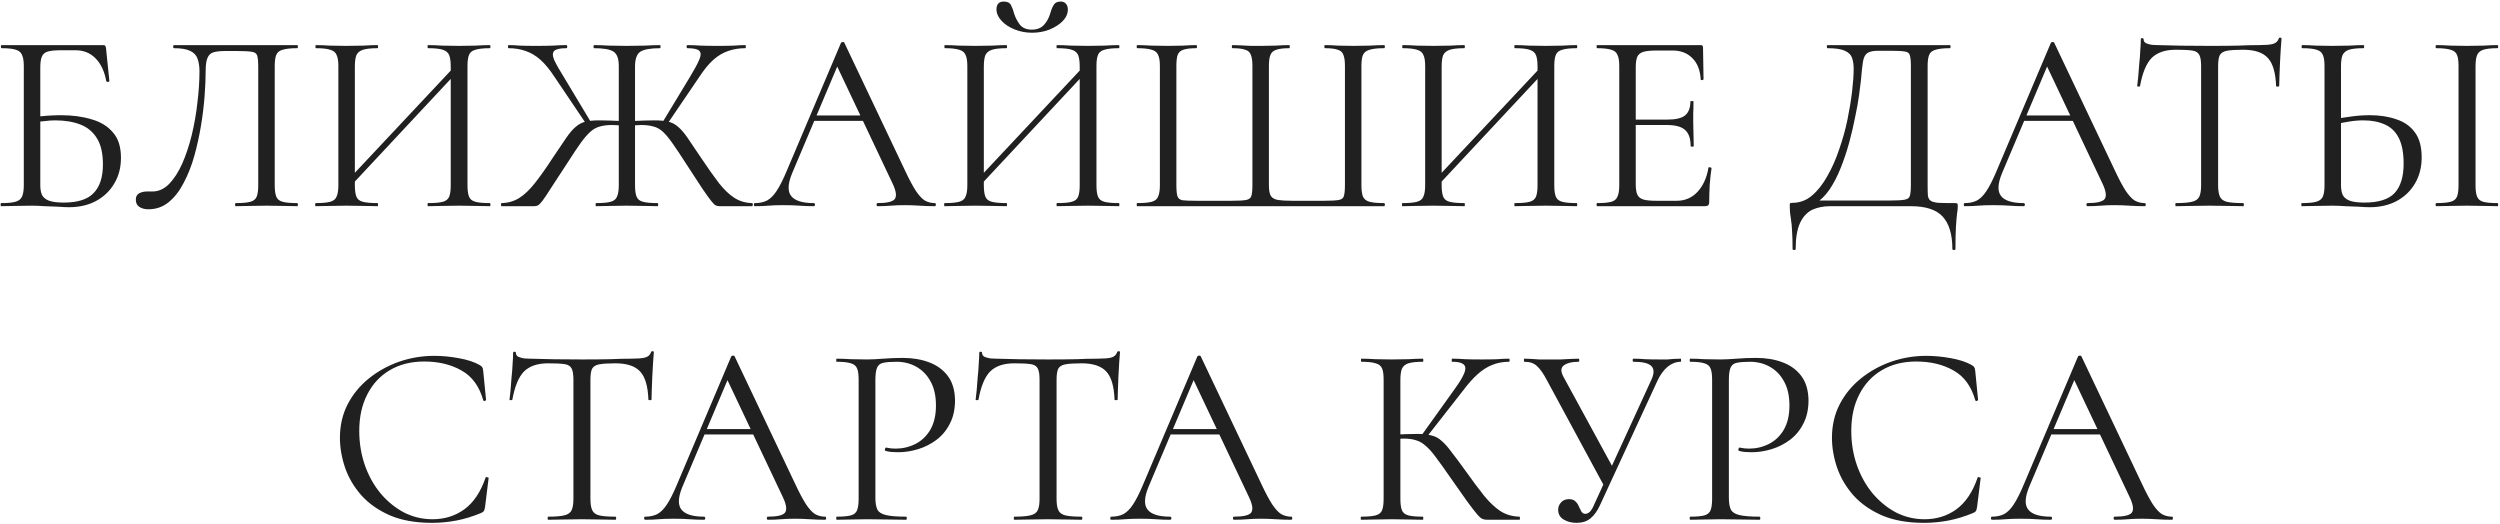 <?xml version="1.0" encoding="UTF-8"?> <svg xmlns="http://www.w3.org/2000/svg" width="582" height="122" viewBox="0 0 582 122" fill="none"><path d="M16.04 48.24C15.4 48.24 14.56 48.2 13.52 48.12C12.48 48.08 11.42 48.04 10.34 48C9.26 47.92 8.28 47.88 7.4 47.88C6.08 47.88 4.8 47.9 3.56 47.94C2.36 47.98 1.26 48 0.26 48C0.18 48 0.14 47.88 0.14 47.64C0.14 47.4 0.18 47.28 0.26 47.28C1.74 47.28 2.84 47.18 3.56 46.98C4.32 46.78 4.84 46.38 5.12 45.78C5.4 45.18 5.54 44.3 5.54 43.14V15.36C5.54 14.2 5.4 13.34 5.12 12.78C4.88 12.18 4.4 11.78 3.68 11.58C2.96 11.34 1.86 11.22 0.38 11.22C0.26 11.22 0.2 11.1 0.2 10.86C0.2 10.62 0.26 10.5 0.38 10.5H24.02C24.26 10.5 24.42 10.56 24.5 10.68C24.58 10.76 24.64 10.94 24.68 11.22L25.46 18.84C25.46 18.96 25.36 19.04 25.16 19.08C24.96 19.08 24.82 19.02 24.74 18.9C24.34 16.66 23.52 14.9 22.28 13.62C21.04 12.34 19.48 11.7 17.6 11.7H14.18C12.82 11.7 11.8 11.8 11.12 12C10.44 12.2 9.98 12.6 9.74 13.2C9.5 13.76 9.38 14.6 9.38 15.72V43.14C9.38 43.98 9.5 44.7 9.74 45.3C10.02 45.9 10.54 46.36 11.3 46.68C12.1 47 13.28 47.16 14.84 47.16C18.08 47.16 20.4 46.42 21.8 44.94C23.24 43.46 23.96 41.24 23.96 38.28C23.96 35.72 23.5 33.7 22.58 32.22C21.66 30.7 20.36 29.62 18.68 28.98C17.04 28.34 15.08 28.02 12.8 28.02C12.04 28.02 11.22 28.08 10.34 28.2C9.5 28.28 8.64 28.36 7.76 28.44L7.64 27.3C8.76 27.14 9.86 27.02 10.94 26.94C12.06 26.86 13.14 26.82 14.18 26.82C16.86 26.82 19.24 27.14 21.32 27.78C23.44 28.38 25.1 29.4 26.3 30.84C27.54 32.24 28.16 34.2 28.16 36.72C28.16 39 27.64 41 26.6 42.72C25.6 44.44 24.18 45.8 22.34 46.8C20.54 47.76 18.44 48.24 16.04 48.24ZM34.557 48.72C33.717 48.72 33.017 48.54 32.457 48.18C31.897 47.82 31.617 47.26 31.617 46.5C31.617 45.78 31.877 45.28 32.397 45C32.917 44.72 33.517 44.58 34.197 44.58C34.397 44.58 34.597 44.58 34.797 44.58C35.037 44.58 35.257 44.58 35.457 44.58C36.897 44.58 38.197 44 39.357 42.84C40.517 41.64 41.537 40.06 42.417 38.1C43.297 36.1 44.037 33.88 44.637 31.44C45.237 28.96 45.677 26.44 45.957 23.88C46.277 21.32 46.437 18.88 46.437 16.56C46.437 15.48 46.297 14.54 46.017 13.74C45.737 12.9 45.177 12.28 44.337 11.88C43.497 11.44 42.217 11.22 40.497 11.22C40.377 11.22 40.317 11.1 40.317 10.86C40.317 10.62 40.377 10.5 40.497 10.5C40.737 10.5 41.417 10.5 42.537 10.5C43.657 10.5 45.057 10.5 46.737 10.5C48.417 10.5 50.217 10.5 52.137 10.5C54.097 10.5 56.037 10.5 57.957 10.5C59.917 10.5 61.717 10.5 63.357 10.5C64.997 10.5 66.337 10.5 67.377 10.5C68.417 10.5 69.017 10.5 69.177 10.5C69.297 10.5 69.357 10.62 69.357 10.86C69.357 11.1 69.297 11.22 69.177 11.22C67.697 11.22 66.577 11.34 65.817 11.58C65.057 11.78 64.557 12.18 64.317 12.78C64.077 13.34 63.957 14.2 63.957 15.36V43.14C63.957 44.3 64.077 45.18 64.317 45.78C64.557 46.38 65.057 46.78 65.817 46.98C66.577 47.18 67.697 47.28 69.177 47.28C69.297 47.28 69.357 47.4 69.357 47.64C69.357 47.88 69.297 48 69.177 48C68.257 48 67.177 47.98 65.937 47.94C64.697 47.9 63.417 47.88 62.097 47.88C60.697 47.88 59.377 47.9 58.137 47.94C56.937 47.98 55.857 48 54.897 48C54.777 48 54.717 47.88 54.717 47.64C54.717 47.4 54.777 47.28 54.897 47.28C56.417 47.28 57.537 47.18 58.257 46.98C59.017 46.78 59.517 46.38 59.757 45.78C59.997 45.18 60.117 44.3 60.117 43.14V15.6C60.117 14.36 60.037 13.48 59.877 12.96C59.717 12.44 59.297 12.14 58.617 12.06C57.977 11.94 56.897 11.88 55.377 11.88H52.317C51.237 11.88 50.357 11.98 49.677 12.18C49.037 12.38 48.577 12.82 48.297 13.5C48.017 14.14 47.877 15.16 47.877 16.56C47.877 18.16 47.797 20.06 47.637 22.26C47.477 24.46 47.197 26.78 46.797 29.22C46.397 31.62 45.877 33.98 45.237 36.3C44.597 38.58 43.777 40.66 42.777 42.54C41.817 44.42 40.657 45.92 39.297 47.04C37.937 48.16 36.357 48.72 34.557 48.72ZM81.291 43.68L80.271 42.72L106.671 14.58L107.631 15.48L81.291 43.68ZM73.491 48C73.411 48 73.371 47.88 73.371 47.64C73.371 47.4 73.411 47.28 73.491 47.28C74.971 47.28 76.091 47.18 76.851 46.98C77.611 46.78 78.111 46.38 78.351 45.78C78.631 45.18 78.771 44.3 78.771 43.14V15.36C78.771 14.2 78.631 13.34 78.351 12.78C78.111 12.18 77.611 11.78 76.851 11.58C76.131 11.34 75.031 11.22 73.551 11.22C73.471 11.22 73.431 11.1 73.431 10.86C73.431 10.62 73.471 10.5 73.551 10.5C74.511 10.5 75.591 10.54 76.791 10.62C78.031 10.66 79.311 10.68 80.631 10.68C82.111 10.68 83.451 10.66 84.651 10.62C85.851 10.54 86.931 10.5 87.891 10.5C87.971 10.5 88.011 10.62 88.011 10.86C88.011 11.1 87.971 11.22 87.891 11.22C86.411 11.22 85.291 11.34 84.531 11.58C83.771 11.82 83.251 12.24 82.971 12.84C82.731 13.44 82.611 14.32 82.611 15.48V43.14C82.611 44.3 82.731 45.18 82.971 45.78C83.211 46.38 83.711 46.78 84.471 46.98C85.271 47.18 86.411 47.28 87.891 47.28C87.971 47.28 88.011 47.4 88.011 47.64C88.011 47.88 87.971 48 87.891 48C86.891 48 85.791 47.98 84.591 47.94C83.431 47.9 82.111 47.88 80.631 47.88C79.311 47.88 78.031 47.9 76.791 47.94C75.551 47.98 74.451 48 73.491 48ZM99.651 48C99.571 48 99.531 47.88 99.531 47.64C99.531 47.4 99.571 47.28 99.651 47.28C101.211 47.28 102.351 47.18 103.071 46.98C103.831 46.78 104.331 46.38 104.571 45.78C104.811 45.18 104.931 44.3 104.931 43.14V15.48C104.931 14.32 104.811 13.44 104.571 12.84C104.331 12.24 103.831 11.82 103.071 11.58C102.351 11.34 101.211 11.22 99.651 11.22C99.571 11.22 99.531 11.1 99.531 10.86C99.531 10.62 99.571 10.5 99.651 10.5C100.651 10.5 101.731 10.54 102.891 10.62C104.091 10.66 105.431 10.68 106.911 10.68C108.231 10.68 109.511 10.66 110.751 10.62C111.991 10.54 113.091 10.5 114.051 10.5C114.131 10.5 114.171 10.62 114.171 10.86C114.171 11.1 114.131 11.22 114.051 11.22C112.571 11.22 111.451 11.34 110.691 11.58C109.931 11.78 109.431 12.18 109.191 12.78C108.951 13.34 108.831 14.2 108.831 15.36V43.14C108.831 44.3 108.951 45.18 109.191 45.78C109.431 46.38 109.931 46.78 110.691 46.98C111.451 47.18 112.571 47.28 114.051 47.28C114.131 47.28 114.171 47.4 114.171 47.64C114.171 47.88 114.131 48 114.051 48C113.091 48 111.991 47.98 110.751 47.94C109.511 47.9 108.231 47.88 106.911 47.88C105.431 47.88 104.091 47.9 102.891 47.94C101.731 47.98 100.651 48 99.651 48ZM138.775 48C138.695 48 138.655 47.88 138.655 47.64C138.655 47.4 138.695 47.28 138.775 47.28C140.295 47.28 141.415 47.18 142.135 46.98C142.895 46.78 143.395 46.38 143.635 45.78C143.915 45.18 144.055 44.3 144.055 43.14V15.36C144.055 13.64 143.635 12.52 142.795 12C141.995 11.48 140.495 11.22 138.295 11.22C138.215 11.22 138.175 11.1 138.175 10.86C138.175 10.62 138.215 10.5 138.295 10.5C139.255 10.5 140.415 10.54 141.775 10.62C143.175 10.66 144.535 10.68 145.855 10.68C147.295 10.68 148.715 10.66 150.115 10.62C151.515 10.54 152.695 10.5 153.655 10.5C153.735 10.5 153.775 10.62 153.775 10.86C153.775 11.1 153.735 11.22 153.655 11.22C151.415 11.22 149.875 11.5 149.035 12.06C148.235 12.62 147.835 13.76 147.835 15.48V43.14C147.835 44.3 147.955 45.18 148.195 45.78C148.435 46.38 148.935 46.78 149.695 46.98C150.455 47.18 151.575 47.28 153.055 47.28C153.175 47.28 153.235 47.4 153.235 47.64C153.235 47.88 153.175 48 153.055 48C152.095 48 151.015 47.98 149.815 47.94C148.615 47.9 147.295 47.88 145.855 47.88C144.535 47.88 143.255 47.9 142.015 47.94C140.815 47.98 139.735 48 138.775 48ZM116.755 48C116.675 48 116.635 47.88 116.635 47.64C116.635 47.4 116.675 47.28 116.755 47.28C118.315 47.24 119.695 46.84 120.895 46.08C122.095 45.32 123.295 44.18 124.495 42.66C125.735 41.1 127.135 39.12 128.695 36.72C129.975 34.8 131.015 33.26 131.815 32.1C132.615 30.94 133.355 30.08 134.035 29.52C134.715 28.92 135.475 28.52 136.315 28.32C137.155 28.12 138.215 28.02 139.495 28.02C140.855 28.02 142.775 28.08 145.255 28.2L145.195 29.28C144.715 29.24 144.255 29.2 143.815 29.16C143.375 29.12 142.955 29.1 142.555 29.1C141.395 29.1 140.415 29.22 139.615 29.46C138.855 29.66 138.135 30.06 137.455 30.66C136.775 31.26 136.015 32.14 135.175 33.3C134.375 34.42 133.375 35.92 132.175 37.8C130.535 40.32 129.255 42.28 128.335 43.68C127.455 45.08 126.775 46.1 126.295 46.74C125.815 47.34 125.455 47.7 125.215 47.82C124.975 47.94 124.675 48 124.315 48H116.755ZM136.555 28.98L129.115 17.94C127.995 16.22 126.895 14.88 125.815 13.92C124.735 12.96 123.595 12.28 122.395 11.88C121.195 11.44 119.855 11.22 118.375 11.22C118.295 11.22 118.255 11.1 118.255 10.86C118.255 10.62 118.295 10.5 118.375 10.5C119.215 10.5 120.095 10.54 121.015 10.62C121.935 10.66 123.175 10.68 124.735 10.68C126.375 10.68 127.715 10.66 128.755 10.62C129.835 10.54 130.875 10.5 131.875 10.5C131.995 10.5 132.055 10.62 132.055 10.86C132.055 11.1 131.995 11.22 131.875 11.22C130.435 11.22 129.495 11.42 129.055 11.82C128.615 12.22 128.595 12.92 128.995 13.92C129.435 14.88 130.215 16.26 131.335 18.06L137.575 28.44L136.555 28.98ZM167.515 48C167.195 48 166.895 47.94 166.615 47.82C166.375 47.7 166.015 47.34 165.535 46.74C165.055 46.14 164.355 45.16 163.435 43.8C162.515 42.4 161.235 40.44 159.595 37.92C158.395 36.04 157.395 34.54 156.595 33.42C155.795 32.26 155.055 31.36 154.375 30.72C153.695 30.08 152.955 29.66 152.155 29.46C151.355 29.22 150.375 29.1 149.215 29.1C148.895 29.1 148.515 29.12 148.075 29.16C147.635 29.2 147.175 29.24 146.695 29.28L146.635 28.2C149.155 28.08 151.055 28.02 152.335 28.02C153.655 28.02 154.735 28.12 155.575 28.32C156.415 28.52 157.175 28.92 157.855 29.52C158.535 30.08 159.275 30.94 160.075 32.1C160.875 33.26 161.915 34.8 163.195 36.72C164.795 39.12 166.195 41.1 167.395 42.66C168.595 44.18 169.795 45.32 170.995 46.08C172.195 46.84 173.555 47.24 175.075 47.28C175.195 47.28 175.255 47.4 175.255 47.64C175.255 47.88 175.195 48 175.075 48H167.515ZM155.275 28.98L154.255 28.44L160.495 18.12C161.615 16.28 162.375 14.88 162.775 13.92C163.215 12.92 163.215 12.22 162.775 11.82C162.375 11.42 161.455 11.22 160.015 11.22C159.895 11.22 159.835 11.1 159.835 10.86C159.835 10.62 159.895 10.5 160.015 10.5C161.015 10.5 162.055 10.54 163.135 10.62C164.215 10.66 165.555 10.68 167.155 10.68C168.715 10.68 169.955 10.66 170.875 10.62C171.795 10.54 172.675 10.5 173.515 10.5C173.595 10.5 173.635 10.62 173.635 10.86C173.635 11.1 173.595 11.22 173.515 11.22C172.075 11.22 170.735 11.44 169.495 11.88C168.295 12.28 167.155 12.96 166.075 13.92C164.995 14.88 163.895 16.22 162.775 17.94L155.275 28.98ZM188.468 28.14L189.368 26.88H201.728L202.148 28.14H188.468ZM217.628 47.28C217.788 47.28 217.868 47.4 217.868 47.64C217.868 47.88 217.788 48 217.628 48C216.468 48 215.288 47.96 214.088 47.88C212.888 47.8 211.728 47.76 210.608 47.76C209.368 47.76 208.287 47.8 207.367 47.88C206.447 47.96 205.428 48 204.308 48C204.148 48 204.068 47.88 204.068 47.64C204.068 47.4 204.148 47.28 204.308 47.28C206.428 47.28 207.748 46.98 208.268 46.38C208.788 45.74 208.648 44.56 207.848 42.84L194.528 14.7L196.028 12.84L184.388 40.38C183.388 42.82 183.328 44.58 184.208 45.66C185.088 46.74 186.828 47.28 189.428 47.28C189.628 47.28 189.728 47.4 189.728 47.64C189.728 47.88 189.628 48 189.428 48C188.228 48 187.128 47.96 186.128 47.88C185.128 47.8 183.868 47.76 182.348 47.76C180.908 47.76 179.748 47.8 178.868 47.88C178.028 47.96 176.988 48 175.748 48C175.587 48 175.507 47.88 175.507 47.64C175.507 47.4 175.587 47.28 175.748 47.28C176.828 47.28 177.768 47.08 178.568 46.68C179.368 46.24 180.108 45.5 180.788 44.46C181.508 43.38 182.288 41.84 183.128 39.84L195.788 9.96C195.868 9.84 196.008 9.78 196.208 9.78C196.408 9.78 196.528 9.84 196.568 9.96L210.728 39.78C211.648 41.74 212.468 43.28 213.188 44.4C213.908 45.48 214.608 46.24 215.288 46.68C216.008 47.08 216.788 47.28 217.628 47.28ZM227.716 43.68L226.696 42.72L253.096 14.58L254.056 15.48L227.716 43.68ZM219.916 48C219.836 48 219.796 47.88 219.796 47.64C219.796 47.4 219.836 47.28 219.916 47.28C221.396 47.28 222.516 47.18 223.276 46.98C224.036 46.78 224.536 46.38 224.776 45.78C225.056 45.18 225.196 44.3 225.196 43.14V15.36C225.196 14.2 225.056 13.34 224.776 12.78C224.536 12.18 224.036 11.78 223.276 11.58C222.556 11.34 221.456 11.22 219.976 11.22C219.896 11.22 219.856 11.1 219.856 10.86C219.856 10.62 219.896 10.5 219.976 10.5C220.936 10.5 222.016 10.54 223.216 10.62C224.456 10.66 225.736 10.68 227.056 10.68C228.536 10.68 229.876 10.66 231.076 10.62C232.276 10.54 233.356 10.5 234.316 10.5C234.396 10.5 234.436 10.62 234.436 10.86C234.436 11.1 234.396 11.22 234.316 11.22C232.836 11.22 231.716 11.34 230.956 11.58C230.196 11.82 229.676 12.24 229.396 12.84C229.156 13.44 229.036 14.32 229.036 15.48V43.14C229.036 44.3 229.156 45.18 229.396 45.78C229.636 46.38 230.136 46.78 230.896 46.98C231.696 47.18 232.836 47.28 234.316 47.28C234.396 47.28 234.436 47.4 234.436 47.64C234.436 47.88 234.396 48 234.316 48C233.316 48 232.216 47.98 231.016 47.94C229.856 47.9 228.536 47.88 227.056 47.88C225.736 47.88 224.456 47.9 223.216 47.94C221.976 47.98 220.876 48 219.916 48ZM246.076 48C245.996 48 245.956 47.88 245.956 47.64C245.956 47.4 245.996 47.28 246.076 47.28C247.636 47.28 248.776 47.18 249.496 46.98C250.256 46.78 250.756 46.38 250.996 45.78C251.236 45.18 251.356 44.3 251.356 43.14V15.48C251.356 14.32 251.236 13.44 250.996 12.84C250.756 12.24 250.256 11.82 249.496 11.58C248.776 11.34 247.636 11.22 246.076 11.22C245.996 11.22 245.956 11.1 245.956 10.86C245.956 10.62 245.996 10.5 246.076 10.5C247.076 10.5 248.156 10.54 249.316 10.62C250.516 10.66 251.856 10.68 253.336 10.68C254.656 10.68 255.936 10.66 257.176 10.62C258.416 10.54 259.516 10.5 260.476 10.5C260.556 10.5 260.596 10.62 260.596 10.86C260.596 11.1 260.556 11.22 260.476 11.22C258.996 11.22 257.876 11.34 257.116 11.58C256.356 11.78 255.856 12.18 255.616 12.78C255.376 13.34 255.256 14.2 255.256 15.36V43.14C255.256 44.3 255.376 45.18 255.616 45.78C255.856 46.38 256.356 46.78 257.116 46.98C257.876 47.18 258.996 47.28 260.476 47.28C260.556 47.28 260.596 47.4 260.596 47.64C260.596 47.88 260.556 48 260.476 48C259.516 48 258.416 47.98 257.176 47.94C255.936 47.9 254.656 47.88 253.336 47.88C251.856 47.88 250.516 47.9 249.316 47.94C248.156 47.98 247.076 48 246.076 48ZM240.196 6.9C241.396 6.9 242.336 6.54 243.016 5.82C243.696 5.06 244.176 4.2 244.456 3.24C244.656 2.48 244.916 1.82 245.236 1.26C245.556 0.66 246.116 0.36 246.916 0.36C247.476 0.36 247.896 0.54 248.176 0.9C248.456 1.22 248.596 1.66 248.596 2.22C248.596 3.18 248.196 4.08 247.396 4.92C246.596 5.72 245.556 6.38 244.276 6.9C243.036 7.38 241.696 7.62 240.256 7.62C238.816 7.62 237.456 7.36 236.176 6.84C234.896 6.32 233.876 5.64 233.116 4.8C232.356 3.96 231.976 3.08 231.976 2.16C231.976 1.6 232.116 1.16 232.396 0.84C232.676 0.52 233.096 0.36 233.656 0.36C234.536 0.36 235.116 0.66 235.396 1.26C235.676 1.82 235.916 2.48 236.116 3.24C236.396 4.12 236.836 4.96 237.436 5.76C238.076 6.52 238.996 6.9 240.196 6.9ZM264.741 48C264.661 48 264.621 47.88 264.621 47.64C264.621 47.4 264.661 47.28 264.741 47.28C266.221 47.28 267.341 47.18 268.101 46.98C268.861 46.78 269.361 46.38 269.601 45.78C269.881 45.18 270.021 44.3 270.021 43.14V15.36C270.021 14.2 269.881 13.34 269.601 12.78C269.361 12.18 268.861 11.78 268.101 11.58C267.341 11.34 266.221 11.22 264.741 11.22C264.661 11.22 264.621 11.1 264.621 10.86C264.621 10.62 264.661 10.5 264.741 10.5C265.701 10.5 266.781 10.54 267.981 10.62C269.221 10.66 270.501 10.68 271.821 10.68C273.141 10.68 274.361 10.66 275.481 10.62C276.601 10.54 277.601 10.5 278.481 10.5C278.601 10.5 278.661 10.62 278.661 10.86C278.661 11.1 278.601 11.22 278.481 11.22C277.161 11.22 276.161 11.34 275.481 11.58C274.841 11.78 274.401 12.18 274.161 12.78C273.961 13.34 273.861 14.2 273.861 15.36V43.02C273.861 44.26 273.941 45.14 274.101 45.66C274.261 46.18 274.661 46.5 275.301 46.62C275.941 46.7 277.021 46.74 278.541 46.74H286.581C288.221 46.74 289.381 46.68 290.061 46.56C290.741 46.44 291.161 46.12 291.321 45.6C291.481 45.08 291.561 44.22 291.561 43.02V15.36C291.561 14.2 291.441 13.34 291.201 12.78C291.001 12.18 290.561 11.78 289.881 11.58C289.241 11.34 288.261 11.22 286.941 11.22C286.821 11.22 286.761 11.1 286.761 10.86C286.761 10.62 286.821 10.5 286.941 10.5C287.501 10.5 288.141 10.52 288.861 10.56C289.621 10.6 290.401 10.64 291.201 10.68C292.001 10.68 292.781 10.68 293.541 10.68C294.741 10.68 295.901 10.66 297.021 10.62C298.181 10.54 299.221 10.5 300.141 10.5C300.221 10.5 300.261 10.62 300.261 10.86C300.261 11.1 300.221 11.22 300.141 11.22C298.821 11.22 297.821 11.34 297.141 11.58C296.461 11.78 296.001 12.18 295.761 12.78C295.521 13.34 295.401 14.2 295.401 15.36V43.14C295.401 44.3 295.561 45.14 295.881 45.66C296.241 46.14 296.801 46.44 297.561 46.56C298.361 46.68 299.461 46.74 300.861 46.74H308.121C309.801 46.74 310.981 46.68 311.661 46.56C312.341 46.44 312.741 46.12 312.861 45.6C313.021 45.08 313.101 44.22 313.101 43.02V15.36C313.101 14.2 312.981 13.34 312.741 12.78C312.541 12.18 312.101 11.78 311.421 11.58C310.781 11.34 309.801 11.22 308.481 11.22C308.361 11.22 308.301 11.1 308.301 10.86C308.301 10.62 308.361 10.5 308.481 10.5C309.401 10.5 310.401 10.54 311.481 10.62C312.601 10.66 313.821 10.68 315.141 10.68C316.461 10.68 317.721 10.66 318.921 10.62C320.161 10.54 321.261 10.5 322.221 10.5C322.341 10.5 322.401 10.62 322.401 10.86C322.401 11.1 322.341 11.22 322.221 11.22C320.741 11.22 319.621 11.34 318.861 11.58C318.101 11.78 317.581 12.18 317.301 12.78C317.061 13.34 316.941 14.2 316.941 15.36V43.14C316.941 44.3 317.061 45.18 317.301 45.78C317.581 46.38 318.101 46.78 318.861 46.98C319.621 47.18 320.741 47.28 322.221 47.28C322.341 47.28 322.401 47.4 322.401 47.64C322.401 47.88 322.341 48 322.221 48H264.741ZM334.298 43.68L333.278 42.72L359.678 14.58L360.638 15.48L334.298 43.68ZM326.498 48C326.418 48 326.378 47.88 326.378 47.64C326.378 47.4 326.418 47.28 326.498 47.28C327.978 47.28 329.098 47.18 329.858 46.98C330.618 46.78 331.118 46.38 331.358 45.78C331.638 45.18 331.778 44.3 331.778 43.14V15.36C331.778 14.2 331.638 13.34 331.358 12.78C331.118 12.18 330.618 11.78 329.858 11.58C329.138 11.34 328.038 11.22 326.558 11.22C326.478 11.22 326.438 11.1 326.438 10.86C326.438 10.62 326.478 10.5 326.558 10.5C327.518 10.5 328.598 10.54 329.798 10.62C331.038 10.66 332.318 10.68 333.638 10.68C335.118 10.68 336.458 10.66 337.658 10.62C338.858 10.54 339.938 10.5 340.898 10.5C340.978 10.5 341.018 10.62 341.018 10.86C341.018 11.1 340.978 11.22 340.898 11.22C339.418 11.22 338.298 11.34 337.538 11.58C336.778 11.82 336.258 12.24 335.978 12.84C335.738 13.44 335.618 14.32 335.618 15.48V43.14C335.618 44.3 335.738 45.18 335.978 45.78C336.218 46.38 336.718 46.78 337.478 46.98C338.278 47.18 339.418 47.28 340.898 47.28C340.978 47.28 341.018 47.4 341.018 47.64C341.018 47.88 340.978 48 340.898 48C339.898 48 338.798 47.98 337.598 47.94C336.438 47.9 335.118 47.88 333.638 47.88C332.318 47.88 331.038 47.9 329.798 47.94C328.558 47.98 327.458 48 326.498 48ZM352.658 48C352.578 48 352.538 47.88 352.538 47.64C352.538 47.4 352.578 47.28 352.658 47.28C354.218 47.28 355.358 47.18 356.078 46.98C356.838 46.78 357.338 46.38 357.578 45.78C357.818 45.18 357.938 44.3 357.938 43.14V15.48C357.938 14.32 357.818 13.44 357.578 12.84C357.338 12.24 356.838 11.82 356.078 11.58C355.358 11.34 354.218 11.22 352.658 11.22C352.578 11.22 352.538 11.1 352.538 10.86C352.538 10.62 352.578 10.5 352.658 10.5C353.658 10.5 354.738 10.54 355.898 10.62C357.098 10.66 358.438 10.68 359.918 10.68C361.238 10.68 362.518 10.66 363.758 10.62C364.998 10.54 366.098 10.5 367.058 10.5C367.138 10.5 367.178 10.62 367.178 10.86C367.178 11.1 367.138 11.22 367.058 11.22C365.578 11.22 364.458 11.34 363.698 11.58C362.938 11.78 362.438 12.18 362.198 12.78C361.958 13.34 361.838 14.2 361.838 15.36V43.14C361.838 44.3 361.958 45.18 362.198 45.78C362.438 46.38 362.938 46.78 363.698 46.98C364.458 47.18 365.578 47.28 367.058 47.28C367.138 47.28 367.178 47.4 367.178 47.64C367.178 47.88 367.138 48 367.058 48C366.098 48 364.998 47.98 363.758 47.94C362.518 47.9 361.238 47.88 359.918 47.88C358.438 47.88 357.098 47.9 355.898 47.94C354.738 47.98 353.658 48 352.658 48ZM396.943 48H371.803C371.723 48 371.683 47.88 371.683 47.64C371.683 47.4 371.723 47.28 371.803 47.28C373.283 47.28 374.383 47.18 375.103 46.98C375.823 46.78 376.303 46.38 376.543 45.78C376.823 45.18 376.963 44.3 376.963 43.14V15.36C376.963 14.2 376.823 13.34 376.543 12.78C376.303 12.18 375.823 11.78 375.103 11.58C374.383 11.34 373.283 11.22 371.803 11.22C371.723 11.22 371.683 11.1 371.683 10.86C371.683 10.62 371.723 10.5 371.803 10.5H395.923C396.283 10.5 396.463 10.68 396.463 11.04L396.583 18.42C396.583 18.54 396.463 18.62 396.223 18.66C396.023 18.66 395.923 18.6 395.923 18.48C395.803 16.32 395.143 14.66 393.943 13.5C392.783 12.34 391.263 11.76 389.383 11.76H385.723C384.363 11.76 383.323 11.86 382.603 12.06C381.923 12.26 381.443 12.64 381.163 13.2C380.923 13.76 380.803 14.58 380.803 15.66V42.9C380.803 43.94 380.923 44.74 381.163 45.3C381.443 45.86 381.903 46.24 382.543 46.44C383.223 46.64 384.223 46.74 385.543 46.74H390.343C392.263 46.74 393.863 46.06 395.143 44.7C396.463 43.3 397.323 41.42 397.723 39.06C397.723 38.94 397.843 38.9 398.083 38.94C398.323 38.98 398.443 39.06 398.443 39.18C398.283 40.22 398.143 41.48 398.023 42.96C397.943 44.44 397.903 45.82 397.903 47.1C397.903 47.7 397.583 48 396.943 48ZM393.583 34.02C393.583 32.26 393.143 31 392.263 30.24C391.423 29.48 390.003 29.1 388.003 29.1H379.003V27.84H388.183C390.103 27.84 391.463 27.52 392.263 26.88C393.103 26.2 393.523 25.12 393.523 23.64C393.523 23.56 393.643 23.52 393.883 23.52C394.123 23.52 394.243 23.56 394.243 23.64C394.243 24.84 394.223 25.78 394.183 26.46C394.183 27.1 394.183 27.78 394.183 28.5C394.183 29.42 394.203 30.32 394.243 31.2C394.283 32.08 394.303 33.02 394.303 34.02C394.303 34.1 394.183 34.14 393.943 34.14C393.703 34.14 393.583 34.1 393.583 34.02ZM455.052 47.28C455.412 47.28 455.612 47.32 455.652 47.4C455.732 47.44 455.772 47.64 455.772 48C455.772 48.56 455.712 49.16 455.592 49.8C455.512 50.48 455.432 51.44 455.352 52.68C455.272 53.92 455.232 55.68 455.232 57.96C455.232 58.12 455.112 58.2 454.872 58.2C454.632 58.2 454.512 58.12 454.512 57.96C454.512 54.56 453.752 52.04 452.232 50.4C450.752 48.8 448.292 48 444.852 48H426.072C424.512 48 423.112 48.28 421.872 48.84C420.672 49.44 419.732 50.46 419.052 51.9C418.372 53.38 418.032 55.4 418.032 57.96C418.032 58.12 417.912 58.2 417.672 58.2C417.432 58.2 417.312 58.12 417.312 57.96C417.312 56.28 417.272 54.9 417.192 53.82C417.152 52.74 417.072 51.86 416.952 51.18C416.872 50.5 416.792 49.92 416.712 49.44C416.672 48.96 416.652 48.46 416.652 47.94C416.652 47.62 416.672 47.42 416.712 47.34C416.792 47.26 416.972 47.22 417.252 47.22C418.972 47.22 420.492 46.66 421.812 45.54C423.172 44.38 424.372 42.86 425.412 40.98C426.492 39.1 427.412 37.02 428.172 34.74C428.972 32.46 429.612 30.16 430.092 27.84C430.572 25.48 430.932 23.28 431.172 21.24C431.412 19.16 431.532 17.42 431.532 16.02C431.532 15.06 431.412 14.22 431.172 13.5C430.932 12.78 430.372 12.22 429.492 11.82C428.652 11.42 427.292 11.22 425.412 11.22C425.332 11.22 425.292 11.1 425.292 10.86C425.292 10.62 425.332 10.5 425.412 10.5C425.652 10.5 426.312 10.5 427.392 10.5C428.512 10.5 429.912 10.5 431.592 10.5C433.272 10.5 435.072 10.5 436.992 10.5C438.952 10.5 440.892 10.5 442.812 10.5C444.732 10.5 446.512 10.5 448.152 10.5C449.792 10.5 451.132 10.5 452.172 10.5C453.212 10.5 453.812 10.5 453.972 10.5C454.052 10.5 454.092 10.62 454.092 10.86C454.092 11.1 454.052 11.22 453.972 11.22C452.492 11.22 451.372 11.34 450.612 11.58C449.852 11.78 449.352 12.18 449.112 12.78C448.872 13.34 448.752 14.2 448.752 15.36V43.14C448.752 44.14 448.772 44.94 448.812 45.54C448.892 46.1 449.112 46.5 449.472 46.74C449.832 46.98 450.432 47.14 451.272 47.22C452.152 47.26 453.412 47.28 455.052 47.28ZM444.852 43.02V15.48C444.852 14.24 444.772 13.38 444.612 12.9C444.492 12.38 444.112 12.08 443.472 12C442.832 11.88 441.732 11.82 440.172 11.82H437.232C436.072 11.82 435.232 12 434.712 12.36C434.192 12.72 433.852 13.4 433.692 14.4C433.532 15.4 433.372 16.88 433.212 18.84C433.132 19.56 432.992 20.66 432.792 22.14C432.592 23.62 432.292 25.3 431.892 27.18C431.532 29.06 431.072 31.04 430.512 33.12C429.952 35.16 429.292 37.14 428.532 39.06C427.772 40.98 426.892 42.68 425.892 44.16C424.892 45.6 423.752 46.7 422.472 47.46V46.68H439.872C441.512 46.68 442.672 46.62 443.352 46.5C444.072 46.38 444.492 46.08 444.612 45.6C444.772 45.08 444.852 44.22 444.852 43.02ZM470.128 28.14L471.028 26.88H483.388L483.808 28.14H470.128ZM499.288 47.28C499.448 47.28 499.528 47.4 499.528 47.64C499.528 47.88 499.448 48 499.288 48C498.128 48 496.948 47.96 495.748 47.88C494.548 47.8 493.388 47.76 492.268 47.76C491.028 47.76 489.948 47.8 489.028 47.88C488.108 47.96 487.088 48 485.968 48C485.808 48 485.728 47.88 485.728 47.64C485.728 47.4 485.808 47.28 485.968 47.28C488.088 47.28 489.408 46.98 489.928 46.38C490.448 45.74 490.308 44.56 489.508 42.84L476.188 14.7L477.688 12.84L466.048 40.38C465.048 42.82 464.988 44.58 465.868 45.66C466.748 46.74 468.488 47.28 471.088 47.28C471.288 47.28 471.388 47.4 471.388 47.64C471.388 47.88 471.288 48 471.088 48C469.888 48 468.788 47.96 467.788 47.88C466.788 47.8 465.528 47.76 464.008 47.76C462.568 47.76 461.408 47.8 460.528 47.88C459.688 47.96 458.648 48 457.408 48C457.248 48 457.168 47.88 457.168 47.64C457.168 47.4 457.248 47.28 457.408 47.28C458.488 47.28 459.428 47.08 460.228 46.68C461.028 46.24 461.768 45.5 462.448 44.46C463.168 43.38 463.948 41.84 464.788 39.84L477.448 9.96C477.528 9.84 477.668 9.78 477.868 9.78C478.068 9.78 478.188 9.84 478.228 9.96L492.388 39.78C493.308 41.74 494.128 43.28 494.848 44.4C495.568 45.48 496.268 46.24 496.948 46.68C497.668 47.08 498.448 47.28 499.288 47.28ZM506.538 11.58C504.058 11.58 502.178 12.22 500.898 13.5C499.658 14.78 498.758 16.96 498.198 20.04C498.198 20.12 498.078 20.16 497.838 20.16C497.638 20.16 497.538 20.12 497.538 20.04C497.618 19.52 497.698 18.8 497.778 17.88C497.858 16.92 497.938 15.9 498.018 14.82C498.138 13.74 498.218 12.7 498.258 11.7C498.338 10.66 498.378 9.82 498.378 9.18C498.378 8.98 498.478 8.88 498.678 8.88C498.918 8.88 499.038 8.98 499.038 9.18C499.038 9.58 499.238 9.88 499.638 10.08C500.038 10.24 500.478 10.36 500.958 10.44C501.478 10.48 501.918 10.5 502.278 10.5C505.718 10.62 509.738 10.68 514.338 10.68C517.178 10.68 519.418 10.66 521.058 10.62C522.738 10.54 524.358 10.5 525.918 10.5C527.278 10.5 528.318 10.42 529.038 10.26C529.798 10.06 530.278 9.64 530.478 9C530.518 8.84 530.638 8.76 530.838 8.76C531.038 8.76 531.138 8.84 531.138 9C531.098 9.6 531.038 10.42 530.958 11.46C530.878 12.5 530.818 13.58 530.778 14.7C530.738 15.82 530.698 16.86 530.658 17.82C530.618 18.78 530.598 19.52 530.598 20.04C530.598 20.12 530.478 20.16 530.238 20.16C529.998 20.16 529.878 20.12 529.878 20.04C529.758 16.92 529.118 14.74 527.958 13.5C526.798 12.22 524.878 11.58 522.198 11.58C520.518 11.58 519.258 11.66 518.418 11.82C517.578 11.98 517.018 12.34 516.738 12.9C516.498 13.42 516.378 14.28 516.378 15.48V43.14C516.378 44.3 516.518 45.18 516.798 45.78C517.078 46.38 517.618 46.78 518.418 46.98C519.258 47.18 520.518 47.28 522.198 47.28C522.318 47.28 522.378 47.4 522.378 47.64C522.378 47.88 522.318 48 522.198 48C521.158 48 519.978 47.98 518.658 47.94C517.338 47.9 515.898 47.88 514.338 47.88C512.858 47.88 511.458 47.9 510.138 47.94C508.818 47.98 507.618 48 506.538 48C506.458 48 506.418 47.88 506.418 47.64C506.418 47.4 506.458 47.28 506.538 47.28C508.178 47.28 509.418 47.18 510.258 46.98C511.138 46.78 511.718 46.38 511.998 45.78C512.278 45.18 512.418 44.3 512.418 43.14V15.36C512.418 14.16 512.278 13.3 511.998 12.78C511.718 12.22 511.158 11.88 510.318 11.76C509.478 11.64 508.218 11.58 506.538 11.58ZM551.645 48.24C550.965 48.24 550.105 48.2 549.065 48.12C548.065 48.08 547.025 48.04 545.945 48C544.865 47.92 543.865 47.88 542.945 47.88C541.665 47.88 540.405 47.9 539.165 47.94C537.965 47.98 536.865 48 535.865 48C535.785 48 535.745 47.88 535.745 47.64C535.745 47.4 535.785 47.28 535.865 47.28C537.345 47.28 538.445 47.18 539.165 46.98C539.925 46.78 540.445 46.4 540.725 45.84C541.005 45.24 541.145 44.34 541.145 43.14V15.36C541.145 14.16 541.005 13.28 540.725 12.72C540.485 12.16 540.005 11.78 539.285 11.58C538.565 11.34 537.465 11.22 535.985 11.22C535.865 11.22 535.805 11.1 535.805 10.86C535.805 10.62 535.865 10.5 535.985 10.5C536.945 10.5 538.005 10.54 539.165 10.62C540.325 10.66 541.585 10.68 542.945 10.68C544.385 10.68 545.725 10.66 546.965 10.62C548.205 10.54 549.285 10.5 550.205 10.5C550.325 10.5 550.385 10.62 550.385 10.86C550.385 11.1 550.325 11.22 550.205 11.22C548.725 11.22 547.605 11.34 546.845 11.58C546.125 11.82 545.625 12.24 545.345 12.84C545.105 13.4 544.985 14.28 544.985 15.48V43.14C544.985 43.98 545.105 44.7 545.345 45.3C545.625 45.9 546.145 46.36 546.905 46.68C547.705 47 548.885 47.16 550.445 47.16C553.725 47.16 556.065 46.42 557.465 44.94C558.865 43.42 559.565 41.14 559.565 38.1C559.565 35.58 559.185 33.58 558.425 32.1C557.665 30.62 556.585 29.58 555.185 28.98C553.785 28.34 552.125 28.02 550.205 28.02C549.085 28.02 547.945 28.12 546.785 28.32C545.625 28.48 544.485 28.72 543.365 29.04L543.245 27.84C544.605 27.52 545.985 27.28 547.385 27.12C548.785 26.92 550.225 26.82 551.705 26.82C554.025 26.82 556.085 27.14 557.885 27.78C559.725 28.38 561.165 29.4 562.205 30.84C563.245 32.24 563.765 34.18 563.765 36.66C563.765 38.94 563.245 40.96 562.205 42.72C561.205 44.44 559.785 45.8 557.945 46.8C556.145 47.76 554.045 48.24 551.645 48.24ZM576.305 43.14C576.305 44.3 576.425 45.18 576.665 45.78C576.905 46.38 577.385 46.78 578.105 46.98C578.865 47.18 579.965 47.28 581.405 47.28C581.525 47.28 581.585 47.4 581.585 47.64C581.585 47.88 581.525 48 581.405 48C580.445 48 579.365 47.98 578.165 47.94C577.005 47.9 575.705 47.88 574.265 47.88C572.945 47.88 571.665 47.9 570.425 47.94C569.225 47.98 568.145 48 567.185 48C567.065 48 567.005 47.88 567.005 47.64C567.005 47.4 567.065 47.28 567.185 47.28C568.625 47.28 569.725 47.18 570.485 46.98C571.245 46.78 571.745 46.38 571.985 45.78C572.225 45.18 572.345 44.3 572.345 43.14V15.36C572.345 14.2 572.225 13.34 571.985 12.78C571.745 12.18 571.245 11.78 570.485 11.58C569.725 11.34 568.625 11.22 567.185 11.22C567.065 11.22 567.005 11.1 567.005 10.86C567.005 10.62 567.065 10.5 567.185 10.5C568.145 10.5 569.225 10.54 570.425 10.62C571.665 10.66 572.945 10.68 574.265 10.68C575.705 10.68 577.025 10.66 578.225 10.62C579.425 10.54 580.485 10.5 581.405 10.5C581.525 10.5 581.585 10.62 581.585 10.86C581.585 11.1 581.525 11.22 581.405 11.22C579.965 11.22 578.865 11.34 578.105 11.58C577.385 11.82 576.905 12.24 576.665 12.84C576.425 13.44 576.305 14.32 576.305 15.48V43.14ZM101.095 82.84C102.935 82.84 104.835 83.02 106.795 83.38C108.795 83.74 110.395 84.26 111.595 84.94C111.955 85.14 112.175 85.32 112.255 85.48C112.375 85.64 112.455 85.94 112.495 86.38L113.155 93.1C113.155 93.18 113.055 93.26 112.855 93.34C112.655 93.38 112.535 93.32 112.495 93.16C111.575 89.92 109.895 87.62 107.455 86.26C105.015 84.86 102.115 84.16 98.755 84.16C95.675 84.16 92.995 84.84 90.715 86.2C88.475 87.52 86.735 89.4 85.495 91.84C84.255 94.24 83.635 97.06 83.635 100.3C83.635 103.14 84.075 105.82 84.955 108.34C85.835 110.82 87.055 113 88.615 114.88C90.215 116.76 92.035 118.24 94.075 119.32C96.155 120.36 98.355 120.88 100.675 120.88C103.475 120.88 105.935 120.12 108.055 118.6C110.215 117.04 111.875 114.58 113.035 111.22C113.075 111.06 113.195 111.02 113.395 111.1C113.635 111.14 113.755 111.2 113.755 111.28L112.915 118.06C112.835 118.54 112.735 118.86 112.615 119.02C112.535 119.14 112.315 119.28 111.955 119.44C110.035 120.24 108.135 120.82 106.255 121.18C104.375 121.54 102.475 121.72 100.555 121.72C96.755 121.72 93.495 121.14 90.775 119.98C88.055 118.78 85.835 117.22 84.115 115.3C82.395 113.34 81.135 111.2 80.335 108.88C79.535 106.52 79.135 104.2 79.135 101.92C79.135 99.04 79.735 96.44 80.935 94.12C82.135 91.8 83.775 89.8 85.855 88.12C87.935 86.44 90.275 85.14 92.875 84.22C95.515 83.3 98.255 82.84 101.095 82.84ZM127.612 84.58C125.132 84.58 123.252 85.22 121.972 86.5C120.732 87.78 119.832 89.96 119.272 93.04C119.272 93.12 119.152 93.16 118.912 93.16C118.712 93.16 118.612 93.12 118.612 93.04C118.692 92.52 118.772 91.8 118.852 90.88C118.932 89.92 119.012 88.9 119.092 87.82C119.212 86.74 119.292 85.7 119.332 84.7C119.412 83.66 119.452 82.82 119.452 82.18C119.452 81.98 119.552 81.88 119.752 81.88C119.992 81.88 120.112 81.98 120.112 82.18C120.112 82.58 120.312 82.88 120.712 83.08C121.112 83.24 121.552 83.36 122.032 83.44C122.552 83.48 122.992 83.5 123.352 83.5C126.792 83.62 130.812 83.68 135.412 83.68C138.252 83.68 140.492 83.66 142.132 83.62C143.812 83.54 145.432 83.5 146.992 83.5C148.352 83.5 149.392 83.42 150.112 83.26C150.872 83.06 151.352 82.64 151.552 82C151.592 81.84 151.712 81.76 151.912 81.76C152.112 81.76 152.212 81.84 152.212 82C152.172 82.6 152.112 83.42 152.032 84.46C151.952 85.5 151.892 86.58 151.852 87.7C151.812 88.82 151.772 89.86 151.732 90.82C151.692 91.78 151.672 92.52 151.672 93.04C151.672 93.12 151.552 93.16 151.312 93.16C151.072 93.16 150.952 93.12 150.952 93.04C150.832 89.92 150.192 87.74 149.032 86.5C147.872 85.22 145.952 84.58 143.272 84.58C141.592 84.58 140.332 84.66 139.492 84.82C138.652 84.98 138.092 85.34 137.812 85.9C137.572 86.42 137.452 87.28 137.452 88.48V116.14C137.452 117.3 137.592 118.18 137.872 118.78C138.152 119.38 138.692 119.78 139.492 119.98C140.332 120.18 141.592 120.28 143.272 120.28C143.392 120.28 143.452 120.4 143.452 120.64C143.452 120.88 143.392 121 143.272 121C142.232 121 141.052 120.98 139.732 120.94C138.412 120.9 136.972 120.88 135.412 120.88C133.932 120.88 132.532 120.9 131.212 120.94C129.892 120.98 128.692 121 127.612 121C127.532 121 127.492 120.88 127.492 120.64C127.492 120.4 127.532 120.28 127.612 120.28C129.252 120.28 130.492 120.18 131.332 119.98C132.212 119.78 132.792 119.38 133.072 118.78C133.352 118.18 133.492 117.3 133.492 116.14V88.36C133.492 87.16 133.352 86.3 133.072 85.78C132.792 85.22 132.232 84.88 131.392 84.76C130.552 84.64 129.292 84.58 127.612 84.58ZM162.921 101.14L163.821 99.88H176.181L176.601 101.14H162.921ZM192.081 120.28C192.241 120.28 192.321 120.4 192.321 120.64C192.321 120.88 192.241 121 192.081 121C190.921 121 189.741 120.96 188.541 120.88C187.341 120.8 186.181 120.76 185.061 120.76C183.821 120.76 182.741 120.8 181.821 120.88C180.901 120.96 179.881 121 178.761 121C178.601 121 178.521 120.88 178.521 120.64C178.521 120.4 178.601 120.28 178.761 120.28C180.881 120.28 182.201 119.98 182.721 119.38C183.241 118.74 183.101 117.56 182.301 115.84L168.981 87.7L170.481 85.84L158.841 113.38C157.841 115.82 157.781 117.58 158.661 118.66C159.541 119.74 161.281 120.28 163.881 120.28C164.081 120.28 164.181 120.4 164.181 120.64C164.181 120.88 164.081 121 163.881 121C162.681 121 161.581 120.96 160.581 120.88C159.581 120.8 158.321 120.76 156.801 120.76C155.361 120.76 154.201 120.8 153.321 120.88C152.481 120.96 151.441 121 150.201 121C150.041 121 149.961 120.88 149.961 120.64C149.961 120.4 150.041 120.28 150.201 120.28C151.281 120.28 152.221 120.08 153.021 119.68C153.821 119.24 154.561 118.5 155.241 117.46C155.961 116.38 156.741 114.84 157.581 112.84L170.241 82.96C170.321 82.84 170.461 82.78 170.661 82.78C170.861 82.78 170.981 82.84 171.021 82.96L185.181 112.78C186.101 114.74 186.921 116.28 187.641 117.4C188.361 118.48 189.061 119.24 189.741 119.68C190.461 120.08 191.241 120.28 192.081 120.28ZM203.79 115.9C203.79 117.1 203.95 118.02 204.27 118.66C204.59 119.26 205.27 119.68 206.31 119.92C207.35 120.16 208.89 120.28 210.93 120.28C211.05 120.28 211.11 120.4 211.11 120.64C211.11 120.88 211.05 121 210.93 121C209.65 121 208.25 120.98 206.73 120.94C205.25 120.9 203.63 120.88 201.87 120.88C200.55 120.88 199.27 120.9 198.03 120.94C196.83 120.98 195.75 121 194.79 121C194.71 121 194.67 120.88 194.67 120.64C194.67 120.4 194.71 120.28 194.79 120.28C196.27 120.28 197.37 120.18 198.09 119.98C198.81 119.78 199.29 119.38 199.53 118.78C199.77 118.18 199.89 117.3 199.89 116.14V88.36C199.89 87.2 199.77 86.34 199.53 85.78C199.29 85.18 198.81 84.78 198.09 84.58C197.37 84.34 196.27 84.22 194.79 84.22C194.71 84.22 194.67 84.1 194.67 83.86C194.67 83.62 194.71 83.5 194.79 83.5C195.75 83.5 196.83 83.54 198.03 83.62C199.23 83.66 200.49 83.68 201.81 83.68C202.85 83.68 204.11 83.62 205.59 83.5C207.11 83.38 208.63 83.32 210.15 83.32C212.43 83.32 214.47 83.66 216.27 84.34C218.11 85.02 219.57 86.08 220.65 87.52C221.73 88.96 222.29 90.84 222.33 93.16C222.33 95.28 221.93 97.1 221.13 98.62C220.37 100.14 219.33 101.4 218.01 102.4C216.73 103.36 215.31 104.08 213.75 104.56C212.19 105.04 210.63 105.28 209.07 105.28C208.59 105.28 208.09 105.26 207.57 105.22C207.09 105.18 206.63 105.1 206.19 104.98C206.03 104.94 205.97 104.8 206.01 104.56C206.09 104.28 206.19 104.16 206.31 104.2C206.67 104.28 207.03 104.34 207.39 104.38C207.79 104.42 208.15 104.44 208.47 104.44C210.11 104.44 211.65 104.08 213.09 103.36C214.53 102.64 215.69 101.54 216.57 100.06C217.45 98.54 217.89 96.66 217.89 94.42C217.89 92.22 217.49 90.38 216.69 88.9C215.89 87.38 214.79 86.22 213.39 85.42C211.99 84.62 210.43 84.22 208.71 84.22C207.39 84.22 206.37 84.3 205.65 84.46C204.97 84.58 204.49 84.94 204.21 85.54C203.93 86.14 203.79 87.12 203.79 88.48V115.9ZM236.128 84.58C233.648 84.58 231.768 85.22 230.488 86.5C229.248 87.78 228.348 89.96 227.788 93.04C227.788 93.12 227.668 93.16 227.428 93.16C227.228 93.16 227.128 93.12 227.128 93.04C227.208 92.52 227.288 91.8 227.368 90.88C227.448 89.92 227.528 88.9 227.608 87.82C227.728 86.74 227.808 85.7 227.848 84.7C227.928 83.66 227.968 82.82 227.968 82.18C227.968 81.98 228.068 81.88 228.268 81.88C228.508 81.88 228.628 81.98 228.628 82.18C228.628 82.58 228.828 82.88 229.228 83.08C229.628 83.24 230.068 83.36 230.548 83.44C231.068 83.48 231.508 83.5 231.868 83.5C235.308 83.62 239.328 83.68 243.928 83.68C246.768 83.68 249.008 83.66 250.648 83.62C252.328 83.54 253.948 83.5 255.508 83.5C256.868 83.5 257.908 83.42 258.628 83.26C259.388 83.06 259.868 82.64 260.068 82C260.108 81.84 260.228 81.76 260.428 81.76C260.628 81.76 260.728 81.84 260.728 82C260.688 82.6 260.628 83.42 260.548 84.46C260.468 85.5 260.408 86.58 260.368 87.7C260.328 88.82 260.288 89.86 260.248 90.82C260.208 91.78 260.188 92.52 260.188 93.04C260.188 93.12 260.068 93.16 259.828 93.16C259.588 93.16 259.468 93.12 259.468 93.04C259.348 89.92 258.708 87.74 257.548 86.5C256.388 85.22 254.468 84.58 251.788 84.58C250.108 84.58 248.848 84.66 248.008 84.82C247.168 84.98 246.608 85.34 246.328 85.9C246.088 86.42 245.968 87.28 245.968 88.48V116.14C245.968 117.3 246.108 118.18 246.388 118.78C246.668 119.38 247.208 119.78 248.008 119.98C248.848 120.18 250.108 120.28 251.788 120.28C251.908 120.28 251.968 120.4 251.968 120.64C251.968 120.88 251.908 121 251.788 121C250.748 121 249.568 120.98 248.248 120.94C246.928 120.9 245.488 120.88 243.928 120.88C242.448 120.88 241.048 120.9 239.728 120.94C238.408 120.98 237.208 121 236.128 121C236.048 121 236.008 120.88 236.008 120.64C236.008 120.4 236.048 120.28 236.128 120.28C237.768 120.28 239.008 120.18 239.848 119.98C240.728 119.78 241.308 119.38 241.588 118.78C241.868 118.18 242.008 117.3 242.008 116.14V88.36C242.008 87.16 241.868 86.3 241.588 85.78C241.308 85.22 240.748 84.88 239.908 84.76C239.068 84.64 237.808 84.58 236.128 84.58ZM271.436 101.14L272.336 99.88H284.696L285.116 101.14H271.436ZM300.596 120.28C300.756 120.28 300.836 120.4 300.836 120.64C300.836 120.88 300.756 121 300.596 121C299.436 121 298.256 120.96 297.056 120.88C295.856 120.8 294.696 120.76 293.576 120.76C292.336 120.76 291.256 120.8 290.336 120.88C289.416 120.96 288.396 121 287.276 121C287.116 121 287.036 120.88 287.036 120.64C287.036 120.4 287.116 120.28 287.276 120.28C289.396 120.28 290.716 119.98 291.236 119.38C291.756 118.74 291.616 117.56 290.816 115.84L277.496 87.7L278.996 85.84L267.356 113.38C266.356 115.82 266.296 117.58 267.176 118.66C268.056 119.74 269.796 120.28 272.396 120.28C272.596 120.28 272.696 120.4 272.696 120.64C272.696 120.88 272.596 121 272.396 121C271.196 121 270.096 120.96 269.096 120.88C268.096 120.8 266.836 120.76 265.316 120.76C263.876 120.76 262.716 120.8 261.836 120.88C260.996 120.96 259.956 121 258.716 121C258.556 121 258.476 120.88 258.476 120.64C258.476 120.4 258.556 120.28 258.716 120.28C259.796 120.28 260.736 120.08 261.536 119.68C262.336 119.24 263.076 118.5 263.756 117.46C264.476 116.38 265.256 114.84 266.096 112.84L278.756 82.96C278.836 82.84 278.976 82.78 279.176 82.78C279.376 82.78 279.496 82.84 279.536 82.96L293.696 112.78C294.616 114.74 295.436 116.28 296.156 117.4C296.876 118.48 297.576 119.24 298.256 119.68C298.976 120.08 299.756 120.28 300.596 120.28ZM346.168 121C345.808 121 345.468 120.94 345.148 120.82C344.828 120.7 344.408 120.34 343.888 119.74C343.368 119.14 342.608 118.16 341.608 116.8C340.608 115.4 339.228 113.44 337.468 110.92C336.228 109.12 335.168 107.64 334.288 106.48C333.448 105.32 332.668 104.44 331.948 103.84C331.268 103.2 330.528 102.76 329.728 102.52C328.928 102.24 327.948 102.1 326.788 102.1C326.388 102.1 325.968 102.12 325.528 102.16C325.088 102.2 324.648 102.24 324.208 102.28L324.148 101.2C326.668 101.08 328.628 101.02 330.028 101.02C331.348 101.02 332.428 101.14 333.268 101.38C334.148 101.58 334.928 102 335.608 102.64C336.328 103.24 337.108 104.12 337.948 105.28C338.828 106.4 339.928 107.88 341.248 109.72C342.848 111.96 344.268 113.86 345.508 115.42C346.788 116.98 348.068 118.18 349.348 119.02C350.628 119.82 352.088 120.24 353.728 120.28C353.808 120.28 353.848 120.4 353.848 120.64C353.848 120.88 353.808 121 353.728 121H346.168ZM316.888 121C316.808 121 316.768 120.88 316.768 120.64C316.768 120.4 316.808 120.28 316.888 120.28C318.368 120.28 319.488 120.18 320.248 119.98C321.008 119.78 321.508 119.38 321.748 118.78C321.988 118.18 322.108 117.3 322.108 116.14V88.36C322.108 87.2 321.988 86.34 321.748 85.78C321.508 85.18 321.008 84.78 320.248 84.58C319.528 84.34 318.428 84.22 316.948 84.22C316.868 84.22 316.828 84.1 316.828 83.86C316.828 83.62 316.868 83.5 316.948 83.5C317.908 83.5 318.988 83.54 320.188 83.62C321.388 83.66 322.648 83.68 323.968 83.68C325.408 83.68 326.728 83.66 327.928 83.62C329.168 83.54 330.268 83.5 331.228 83.5C331.308 83.5 331.348 83.62 331.348 83.86C331.348 84.1 331.308 84.22 331.228 84.22C329.748 84.22 328.628 84.34 327.868 84.58C327.148 84.82 326.648 85.24 326.368 85.84C326.128 86.44 326.008 87.32 326.008 88.48V116.14C326.008 117.3 326.128 118.18 326.368 118.78C326.608 119.38 327.108 119.78 327.868 119.98C328.628 120.18 329.748 120.28 331.228 120.28C331.308 120.28 331.348 120.4 331.348 120.64C331.348 120.88 331.308 121 331.228 121C330.228 121 329.128 120.98 327.928 120.94C326.728 120.9 325.408 120.88 323.968 120.88C322.648 120.88 321.368 120.9 320.128 120.94C318.928 120.98 317.848 121 316.888 121ZM331.948 101.98L330.868 101.44L338.428 90.88C340.308 88.32 341.208 86.58 341.128 85.66C341.088 84.7 340.068 84.22 338.068 84.22C337.988 84.22 337.948 84.1 337.948 83.86C337.948 83.62 337.988 83.5 338.068 83.5C339.028 83.5 340.008 83.54 341.008 83.62C342.008 83.66 343.308 83.68 344.908 83.68C346.508 83.68 347.748 83.66 348.628 83.62C349.548 83.54 350.428 83.5 351.268 83.5C351.388 83.5 351.448 83.62 351.448 83.86C351.448 84.1 351.388 84.22 351.268 84.22C349.868 84.22 348.588 84.46 347.428 84.94C346.268 85.38 345.128 86.1 344.008 87.1C342.928 88.06 341.788 89.34 340.588 90.94L331.948 101.98ZM367.001 121.72C365.881 121.72 364.881 121.46 364.001 120.94C363.161 120.42 362.741 119.66 362.741 118.66C362.741 118.02 362.961 117.46 363.401 116.98C363.841 116.46 364.461 116.2 365.261 116.2C365.941 116.2 366.441 116.38 366.761 116.74C367.121 117.06 367.381 117.44 367.541 117.88C367.741 118.32 367.941 118.72 368.141 119.08C368.381 119.44 368.681 119.62 369.041 119.62C369.441 119.62 369.821 119.44 370.181 119.08C370.541 118.68 370.881 118.08 371.201 117.28L384.461 88.36C385.101 86.96 385.101 85.92 384.461 85.24C383.821 84.56 382.421 84.22 380.261 84.22C380.141 84.22 380.081 84.1 380.081 83.86C380.081 83.62 380.141 83.5 380.261 83.5C381.221 83.5 382.141 83.54 383.021 83.62C383.901 83.66 385.041 83.68 386.441 83.68C387.121 83.68 387.701 83.68 388.181 83.68C388.661 83.64 389.121 83.6 389.561 83.56C390.041 83.52 390.601 83.5 391.241 83.5C391.321 83.5 391.361 83.62 391.361 83.86C391.361 84.1 391.321 84.22 391.241 84.22C390.201 84.22 389.201 84.6 388.241 85.36C387.321 86.12 386.521 87.22 385.841 88.66L372.461 117.64C371.861 118.96 371.121 119.98 370.241 120.7C369.401 121.38 368.321 121.72 367.001 121.72ZM373.661 113.56L360.101 88.48C359.301 86.96 358.541 85.88 357.821 85.24C357.141 84.56 356.161 84.22 354.881 84.22C354.801 84.22 354.761 84.1 354.761 83.86C354.761 83.62 354.801 83.5 354.881 83.5C355.481 83.5 356.041 83.52 356.561 83.56C357.121 83.6 357.701 83.64 358.301 83.68C358.941 83.68 359.621 83.68 360.341 83.68C361.501 83.68 362.501 83.68 363.341 83.68C364.221 83.64 364.981 83.6 365.621 83.56C366.301 83.52 366.921 83.5 367.481 83.5C367.601 83.5 367.661 83.62 367.661 83.86C367.661 84.1 367.601 84.22 367.481 84.22C365.961 84.22 364.821 84.5 364.061 85.06C363.301 85.62 363.301 86.56 364.061 87.88L375.701 109.24L373.661 113.56ZM402.481 115.9C402.481 117.1 402.641 118.02 402.961 118.66C403.281 119.26 403.961 119.68 405.001 119.92C406.041 120.16 407.581 120.28 409.621 120.28C409.741 120.28 409.801 120.4 409.801 120.64C409.801 120.88 409.741 121 409.621 121C408.341 121 406.941 120.98 405.421 120.94C403.941 120.9 402.321 120.88 400.561 120.88C399.241 120.88 397.961 120.9 396.721 120.94C395.521 120.98 394.441 121 393.481 121C393.401 121 393.361 120.88 393.361 120.64C393.361 120.4 393.401 120.28 393.481 120.28C394.961 120.28 396.061 120.18 396.781 119.98C397.501 119.78 397.981 119.38 398.221 118.78C398.461 118.18 398.581 117.3 398.581 116.14V88.36C398.581 87.2 398.461 86.34 398.221 85.78C397.981 85.18 397.501 84.78 396.781 84.58C396.061 84.34 394.961 84.22 393.481 84.22C393.401 84.22 393.361 84.1 393.361 83.86C393.361 83.62 393.401 83.5 393.481 83.5C394.441 83.5 395.521 83.54 396.721 83.62C397.921 83.66 399.181 83.68 400.501 83.68C401.541 83.68 402.801 83.62 404.281 83.5C405.801 83.38 407.321 83.32 408.841 83.32C411.121 83.32 413.161 83.66 414.961 84.34C416.801 85.02 418.261 86.08 419.341 87.52C420.421 88.96 420.981 90.84 421.021 93.16C421.021 95.28 420.621 97.1 419.821 98.62C419.061 100.14 418.021 101.4 416.701 102.4C415.421 103.36 414.001 104.08 412.441 104.56C410.881 105.04 409.321 105.28 407.761 105.28C407.281 105.28 406.781 105.26 406.261 105.22C405.781 105.18 405.321 105.1 404.881 104.98C404.721 104.94 404.661 104.8 404.701 104.56C404.781 104.28 404.881 104.16 405.001 104.2C405.361 104.28 405.721 104.34 406.081 104.38C406.481 104.42 406.841 104.44 407.161 104.44C408.801 104.44 410.341 104.08 411.781 103.36C413.221 102.64 414.381 101.54 415.261 100.06C416.141 98.54 416.581 96.66 416.581 94.42C416.581 92.22 416.181 90.38 415.381 88.9C414.581 87.38 413.481 86.22 412.081 85.42C410.681 84.62 409.121 84.22 407.401 84.22C406.081 84.22 405.061 84.3 404.341 84.46C403.661 84.58 403.181 84.94 402.901 85.54C402.621 86.14 402.481 87.12 402.481 88.48V115.9ZM448.439 82.84C450.279 82.84 452.179 83.02 454.139 83.38C456.139 83.74 457.739 84.26 458.939 84.94C459.299 85.14 459.519 85.32 459.599 85.48C459.719 85.64 459.799 85.94 459.839 86.38L460.499 93.1C460.499 93.18 460.399 93.26 460.199 93.34C459.999 93.38 459.879 93.32 459.839 93.16C458.919 89.92 457.239 87.62 454.799 86.26C452.359 84.86 449.459 84.16 446.099 84.16C443.019 84.16 440.339 84.84 438.059 86.2C435.819 87.52 434.079 89.4 432.839 91.84C431.599 94.24 430.979 97.06 430.979 100.3C430.979 103.14 431.419 105.82 432.299 108.34C433.179 110.82 434.399 113 435.959 114.88C437.559 116.76 439.379 118.24 441.419 119.32C443.499 120.36 445.699 120.88 448.019 120.88C450.819 120.88 453.279 120.12 455.399 118.6C457.559 117.04 459.219 114.58 460.379 111.22C460.419 111.06 460.539 111.02 460.739 111.1C460.979 111.14 461.099 111.2 461.099 111.28L460.259 118.06C460.179 118.54 460.079 118.86 459.959 119.02C459.879 119.14 459.659 119.28 459.299 119.44C457.379 120.24 455.479 120.82 453.599 121.18C451.719 121.54 449.819 121.72 447.899 121.72C444.099 121.72 440.839 121.14 438.119 119.98C435.399 118.78 433.179 117.22 431.459 115.3C429.739 113.34 428.479 111.2 427.679 108.88C426.879 106.52 426.479 104.2 426.479 101.92C426.479 99.04 427.079 96.44 428.279 94.12C429.479 91.8 431.119 89.8 433.199 88.12C435.279 86.44 437.619 85.14 440.219 84.22C442.859 83.3 445.599 82.84 448.439 82.84ZM476.456 101.14L477.356 99.88H489.716L490.136 101.14H476.456ZM505.616 120.28C505.776 120.28 505.856 120.4 505.856 120.64C505.856 120.88 505.776 121 505.616 121C504.456 121 503.276 120.96 502.076 120.88C500.876 120.8 499.716 120.76 498.596 120.76C497.356 120.76 496.276 120.8 495.356 120.88C494.436 120.96 493.416 121 492.296 121C492.136 121 492.056 120.88 492.056 120.64C492.056 120.4 492.136 120.28 492.296 120.28C494.416 120.28 495.736 119.98 496.256 119.38C496.776 118.74 496.636 117.56 495.836 115.84L482.516 87.7L484.016 85.84L472.376 113.38C471.376 115.82 471.316 117.58 472.196 118.66C473.076 119.74 474.816 120.28 477.416 120.28C477.616 120.28 477.716 120.4 477.716 120.64C477.716 120.88 477.616 121 477.416 121C476.216 121 475.116 120.96 474.116 120.88C473.116 120.8 471.856 120.76 470.336 120.76C468.896 120.76 467.736 120.8 466.856 120.88C466.016 120.96 464.976 121 463.736 121C463.576 121 463.496 120.88 463.496 120.64C463.496 120.4 463.576 120.28 463.736 120.28C464.816 120.28 465.756 120.08 466.556 119.68C467.356 119.24 468.096 118.5 468.776 117.46C469.496 116.38 470.276 114.84 471.116 112.84L483.776 82.96C483.856 82.84 483.996 82.78 484.196 82.78C484.396 82.78 484.516 82.84 484.556 82.96L498.716 112.78C499.636 114.74 500.456 116.28 501.176 117.4C501.896 118.48 502.596 119.24 503.276 119.68C503.996 120.08 504.776 120.28 505.616 120.28Z" fill="#202020"></path></svg> 